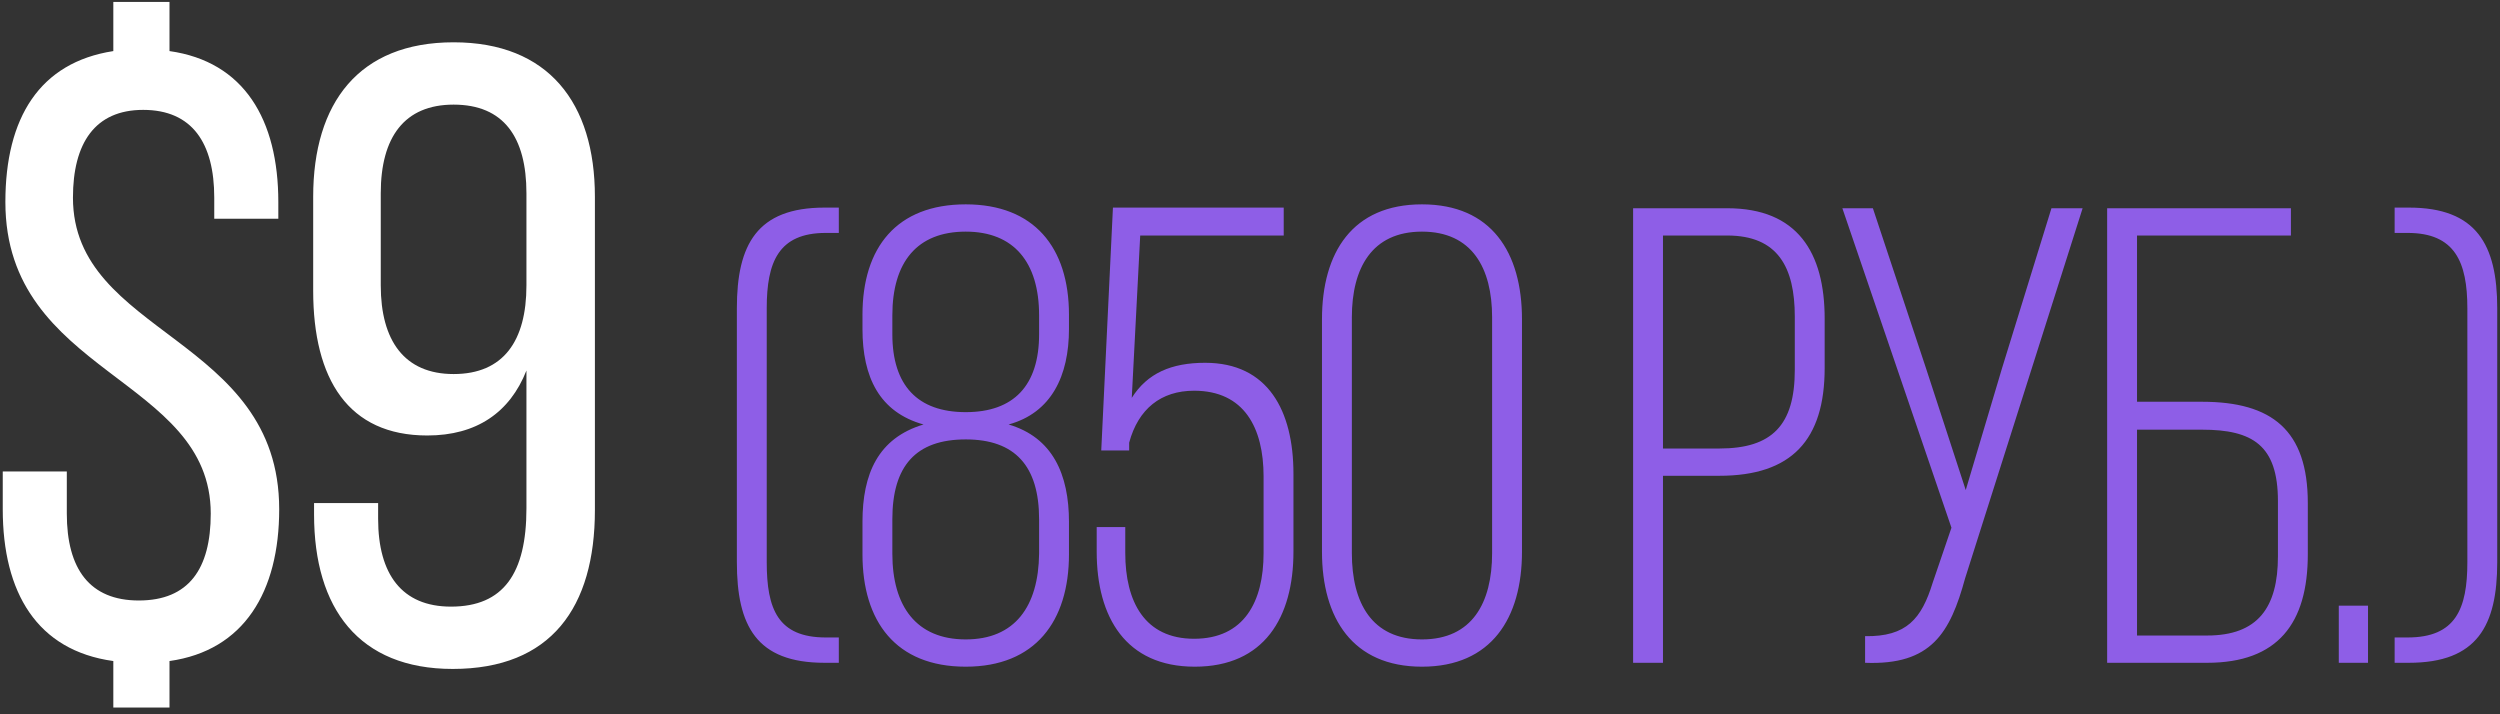 <?xml version="1.0" encoding="UTF-8"?> <svg xmlns="http://www.w3.org/2000/svg" width="231" height="66" viewBox="0 0 231 66" fill="none"><rect x="0" y="0" width="231" height="66" fill="#333333" stroke="none"/><path d="M15.661 0.179V4.72C22.554 5.693 25.717 11.046 25.717 18.668V20.209H19.797V18.263C19.797 13.235 17.77 10.153 13.229 10.153C8.768 10.153 6.741 13.235 6.741 18.263C6.741 30.994 25.798 31.076 25.798 47.051C25.798 54.674 22.554 60.107 15.661 61.08V65.378H10.471V61.08C3.416 60.107 0.254 54.755 0.254 47.051V43.564H6.173V47.456C6.173 52.565 8.282 55.485 12.823 55.485C17.445 55.485 19.473 52.565 19.473 47.456C19.473 34.806 0.497 34.644 0.497 18.668C0.497 10.883 3.659 5.774 10.471 4.72V0.179H15.661ZM41.913 3.909C50.671 3.909 54.969 9.505 54.969 18.182V47.132C54.969 56.133 50.914 61.81 41.832 61.81C33.155 61.81 29.019 56.214 29.019 47.537V46.483H34.939V47.943C34.939 53.052 37.128 56.052 41.669 56.052C46.535 56.052 48.643 52.971 48.643 46.97V34.238C47.103 38.131 44.021 40.239 39.48 40.239C32.181 40.239 28.938 35.049 28.938 26.859V18.182C28.938 9.505 33.155 3.909 41.913 3.909ZM41.913 9.667C37.371 9.667 35.182 12.667 35.182 17.857V26.372C35.182 31.481 37.371 34.562 41.913 34.562C46.535 34.562 48.643 31.481 48.643 26.372V17.857C48.643 12.667 46.535 9.667 41.913 9.667Z" fill="white"></path><path d="M77.506 21.522H76.306C71.926 21.522 70.846 24.222 70.846 28.482V51.942C70.846 56.262 71.866 58.902 76.306 58.902H77.506V61.242H76.186C69.886 61.242 68.086 57.822 68.086 51.942V28.482C68.086 22.602 69.946 19.182 76.186 19.182H77.506V21.522ZM89.233 18.882C95.533 18.882 98.773 22.842 98.773 29.082V30.402C98.773 34.722 97.153 38.142 93.193 39.222C97.273 40.422 98.773 43.842 98.773 48.222V51.222C98.773 57.402 95.653 61.602 89.233 61.602C82.753 61.602 79.693 57.402 79.693 51.222V48.222C79.693 43.782 81.133 40.482 85.333 39.222C81.253 38.082 79.693 34.842 79.693 30.402V29.082C79.693 22.842 82.873 18.882 89.233 18.882ZM89.233 21.402C84.733 21.402 82.453 24.222 82.453 29.142V30.882C82.453 35.622 84.793 38.082 89.233 38.082C93.673 38.082 96.013 35.622 96.013 30.882V29.142C96.013 24.222 93.673 21.402 89.233 21.402ZM89.233 40.602C84.613 40.602 82.453 43.062 82.453 47.982V51.162C82.453 56.022 84.673 59.082 89.233 59.082C93.793 59.082 95.953 56.022 96.013 51.162V47.982C96.013 43.062 93.793 40.602 89.233 40.602ZM105.355 21.762L104.575 36.762C106.015 34.482 108.235 33.522 111.355 33.522C117.175 33.522 119.515 37.962 119.515 43.782V50.982C119.515 57.042 116.815 61.602 110.395 61.602C104.035 61.602 101.335 57.042 101.335 50.982V48.702H103.975V51.102C103.975 55.602 105.775 59.022 110.335 59.022C114.955 59.022 116.755 55.602 116.755 51.102V44.022C116.755 39.522 114.955 36.102 110.335 36.102C107.275 36.102 105.175 37.782 104.335 40.902V41.622H101.755L102.835 19.182H118.615V21.762H105.355ZM122.151 50.982V29.502C122.151 23.322 124.971 18.882 131.391 18.882C137.811 18.882 140.631 23.322 140.631 29.502V50.982C140.631 57.102 137.811 61.602 131.391 61.602C124.971 61.602 122.151 57.102 122.151 50.982ZM124.911 29.322V51.102C124.911 55.722 126.771 59.082 131.391 59.082C136.011 59.082 137.871 55.722 137.871 51.102V29.322C137.871 24.762 136.011 21.402 131.391 21.402C126.771 21.402 124.911 24.762 124.911 29.322ZM150.899 19.242H159.599C166.079 19.242 168.599 23.322 168.599 29.442V34.002C168.599 40.662 165.539 43.962 158.879 43.962H153.659V61.242H150.899V19.242ZM153.659 41.442H158.879C163.739 41.442 165.839 39.282 165.839 34.182V29.262C165.839 24.702 164.279 21.762 159.599 21.762H153.659V41.442ZM192.434 19.242L181.574 53.442C180.194 58.482 178.454 61.482 172.334 61.242V58.782C176.174 58.842 177.554 57.162 178.574 53.862L180.314 48.762L170.234 19.242H173.054L177.974 34.062L181.634 45.282L184.994 34.002L189.554 19.242H192.434ZM197.461 37.122H203.461C209.941 37.122 213.241 39.762 213.241 46.482V51.222C213.241 57.582 210.481 61.242 203.941 61.242H194.701V19.242H211.681V21.762H197.461V37.122ZM197.461 58.722H203.941C208.621 58.722 210.481 56.142 210.481 51.402V46.302C210.481 41.142 208.141 39.702 203.461 39.702H197.461V58.722ZM216.104 55.962H218.804V61.242H216.104V55.962ZM221.264 19.182H222.584C228.824 19.182 230.744 22.602 230.744 28.482V51.942C230.744 57.822 228.884 61.242 222.584 61.242H221.264V58.902H222.464C226.904 58.902 227.984 56.262 227.984 51.942V28.482C227.984 24.222 226.844 21.522 222.464 21.522H221.264V19.182Z" fill="#8E5EE7"></path></svg> 